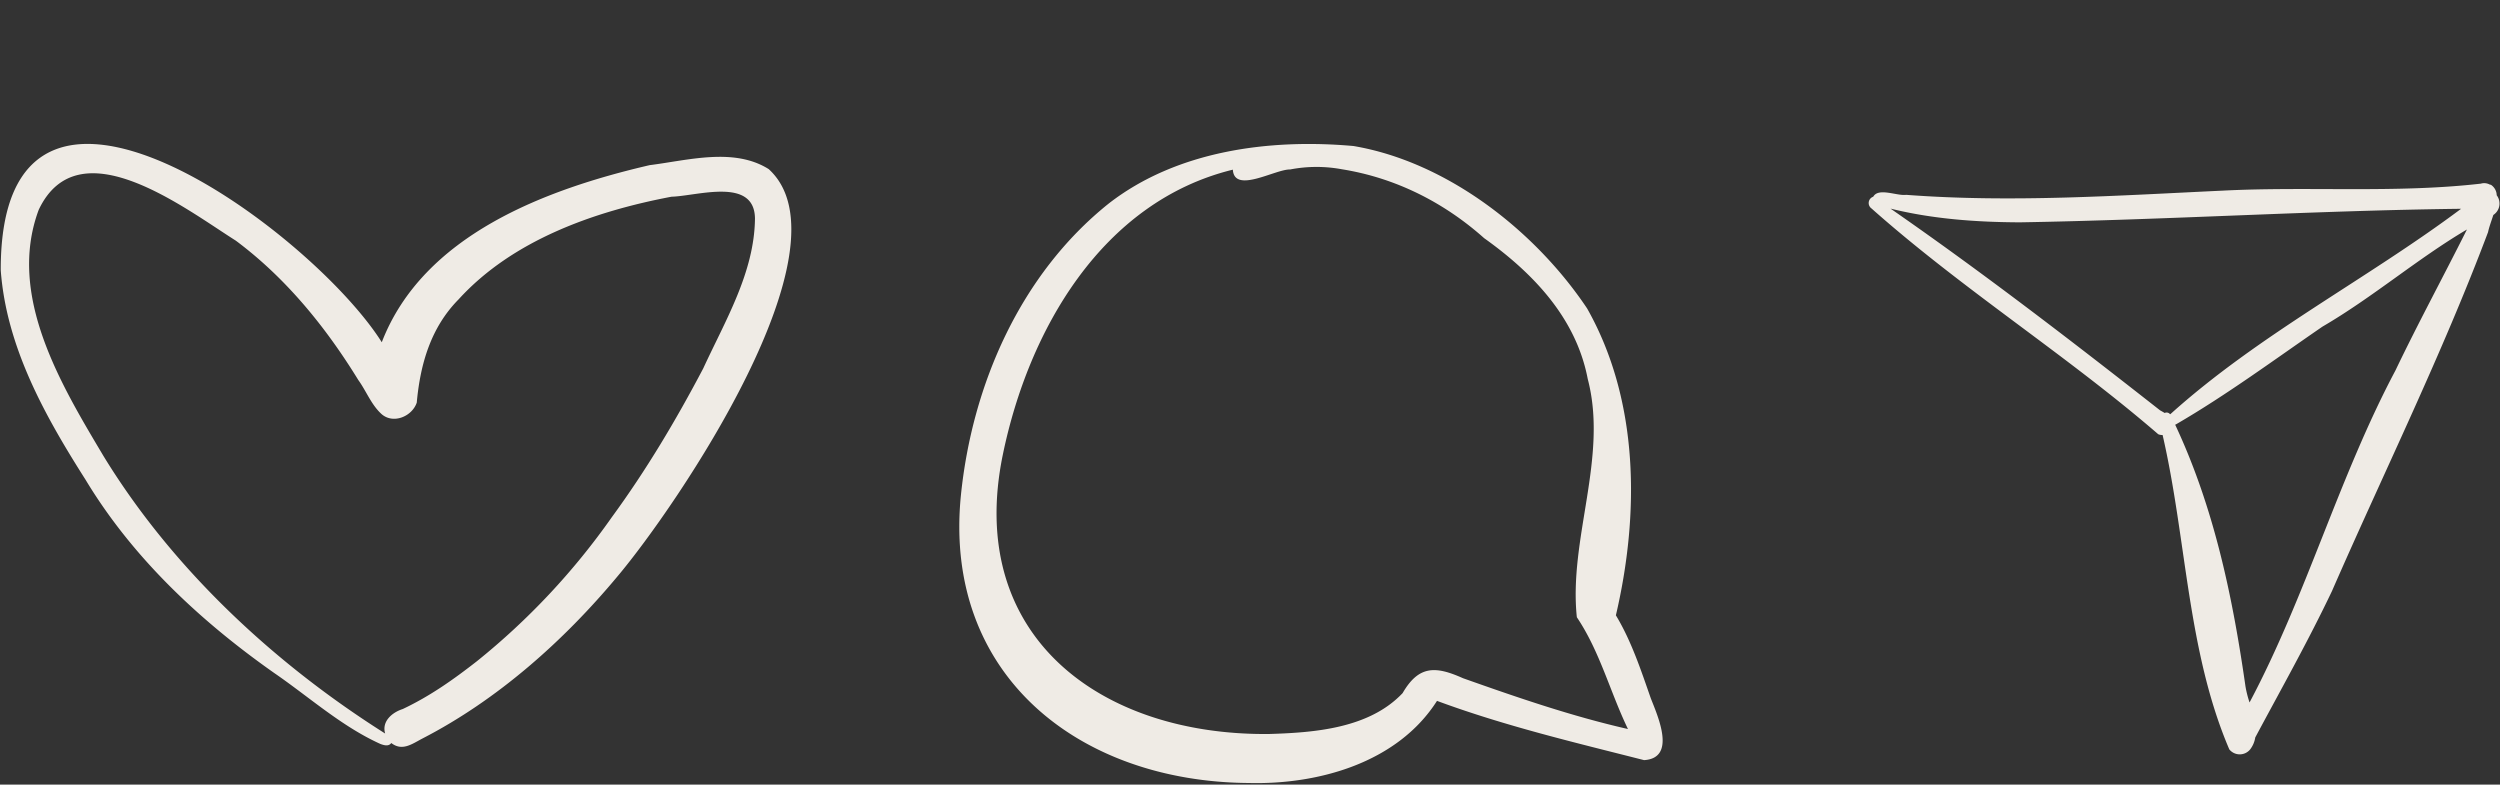 <?xml version="1.0" encoding="UTF-8" standalone="no"?><svg xmlns="http://www.w3.org/2000/svg" xmlns:xlink="http://www.w3.org/1999/xlink" fill="#efebe5" height="314" preserveAspectRatio="xMidYMid meet" version="1" viewBox="-0.3 -57.6 1000.5 314.0" width="1000.5" zoomAndPan="magnify"><rect x="-0.3" y="-57.6" width="1000.5" height="314.0" fill="#333333" stroke="none"/><g data-name="Layer 2"><g data-name="2 collection" id="change1_1"><path d="M307.352,10.09c-13.953-8.781-32.308-3.524-47.669-1.596-41.555,9.661-90.626,27.936-107.196,70.872C124.332,34.639-.298-57.585.001,50.574c2.253,30.694,17.696,58.28,33.954,83.843,18.852,31.234,45.78,56.429,75.518,77.341,13.945,9.579,26.92,21.328,42.391,28.339,1.437.551,3.367,1.142,4.421-.346.038.029.074.059.112.089,4.339,3.248,8.137.323,12.4-1.91,29.915-15.419,56.516-39.019,78.084-64.944C270.308,145.164,341.308,41.12,307.352,10.09ZM281.127,89.856c-10.963,20.807-22.689,40.548-36.639,59.613a281.004,281.004,0,0,1-53.937,57.556c-9.345,7.291-18.697,13.939-29.677,19.131-4.214,1.338-8.48,4.909-7.035,9.802-44.39-28.041-85.034-65.831-112.673-110.976C24.116,96.333,2.403,60.594,15.211,26.324c15.928-33.51,58.386-.543,78.869,12.389,20.063,14.96,35.961,34.545,49.005,55.764,3.253,4.495,5.243,10.03,9.436,13.741,4.708,3.979,12.144.773,13.968-4.706,1.397-15.334,5.57-29.987,16.745-41.31,21.616-23.721,54.251-35.208,85.201-41.079,10.371-.285,33.23-7.982,33.404,8.738C301.621,51.384,289.908,70.79,281.127,89.856Zm379.216,131.983c-3.915-11.189-7.766-22.93-13.965-33.189,9.47-40.507,9.379-85.851-11.516-122.814C614.071,34.739,578.809,7.189,541.357.836c-33.451-2.995-70.608,1.778-97.928,23.006-35.328,28.237-54.704,72.53-59.184,116.886-7.129,71.811,47.183,114.58,115.289,115.029,27.686.702,59.431-8.048,75.257-32.868,27.009,10.005,55.067,16.643,82.876,23.717C670.704,245.789,663.193,229.119,660.343,221.839Zm-75.142-8.014c-10.958-4.911-17.69-5.213-24.174,5.958-13.334,14.099-35.122,15.82-53.512,16.362-67.562.656-121.417-39.316-106.489-111.747,10.203-49.615,39.465-101.208,92.066-114.099.598,9.762,16.962-.208,22.92-.08a55.666,55.666,0,0,1,20.731-.075c21.359,3.426,40.734,13.157,56.896,27.557,19.574,13.962,36.821,31.929,41.48,56.389,8.223,31.286-7.69,63.996-4.364,95.33,9.225,13.695,13.298,29.909,20.455,44.735C628.649,229.016,607.153,221.6,585.201,213.824Zm413.679-193.286a5.109,5.109,0,0,0-2.392-4.23c-.1-.023-.161.036-.256.023a4.727,4.727,0,0,0-3.714-.433c-34.201,3.895-68.91,1.037-103.284,2.794-42.182,1.971-84.494,4.878-126.692,1.68-3.673.515-11.091-3.013-13.175.757a2.655,2.655,0,0,0-.723,4.668c36.487,32.41,77.898,58.536,114.772,90.371a3.838,3.838,0,0,0,1.757.321c9.611,41.586,9.83,86.437,26.69,125.802a5.369,5.369,0,0,0,8.412-.059,10.53,10.53,0,0,0,1.978-4.704c.004-.009.01-.016.014-.025,10.414-19.46,21.223-38.668,30.675-58.527,20.804-47.637,44.167-94.961,62.49-143.71.341-1.798,1.275-4.26,2.099-6.835A5.471,5.471,0,0,0,998.88,20.538Zm-242.595,5.345c16.93,4.185,34.359,5.413,51.758,5.495,58.858-.994,117.696-4.722,176.593-5.425-37.855,28.305-80.955,50.301-116.385,82.214-.056-.039-.102-.037-.157-.071a1.738,1.738,0,0,0-2.087-.422c-.625-.385-1.265-.739-1.859-1.067C828.846,78.913,793.205,51.473,756.286,25.884Zm201.834,65.277c.016-.036.032-.073.048-.109.07-.141.142-.282.206-.422-22.72,42.807-35.695,90.163-58.402,132.9a42.706,42.706,0,0,1-1.633-6.441c-5.15-35.963-12.588-71.599-28.135-104.722.106-.048.22-.089.322-.139,20.317-11.792,39.29-25.836,58.644-39.124,20.076-11.692,37.92-27.118,57.802-38.864C977.471,53.232,967.28,71.967,958.12,91.161Z"/></g></g></svg>